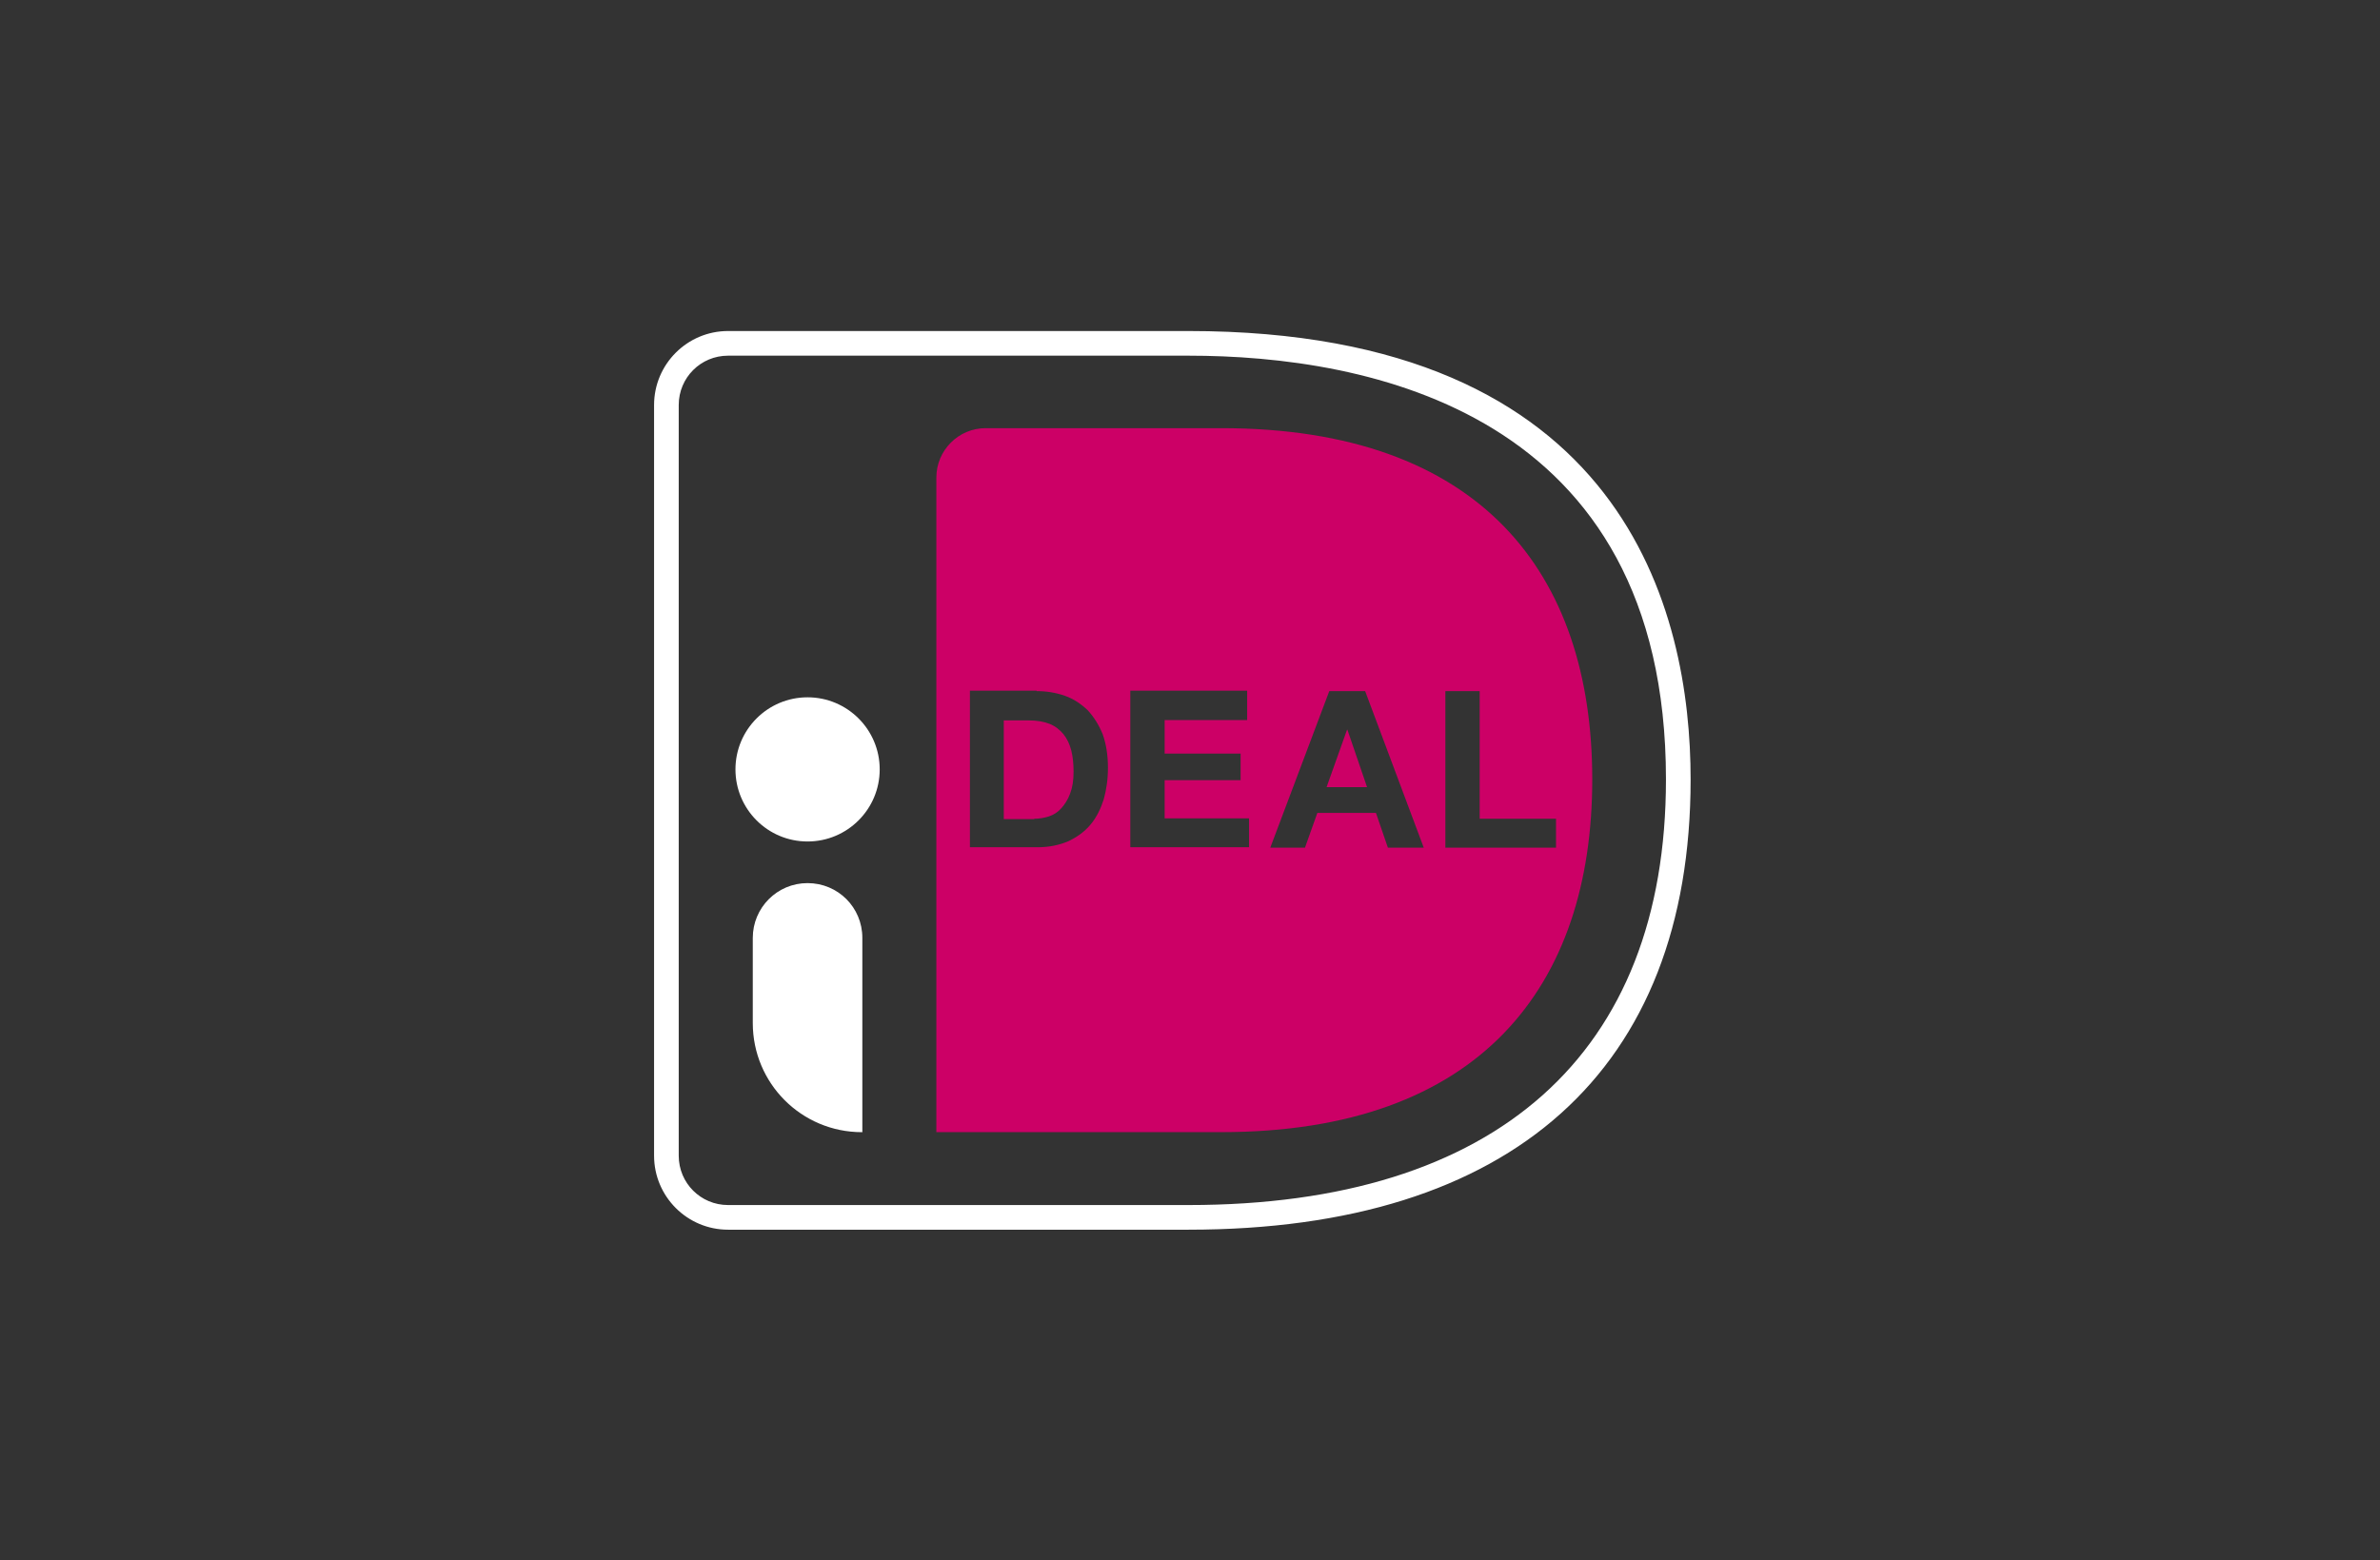 <svg width="61" height="40" viewBox="0 0 61 40" fill="none" xmlns="http://www.w3.org/2000/svg">
<rect x="0" y="0" width="61" height="40" fill="#333333" stroke="none"/>
<g clip-path="url(#clip0_7141_110676)">
<path d="M30.462 8.486H18.661C17.614 8.486 16.764 9.336 16.764 10.383V29.627C16.764 30.674 17.614 31.524 18.661 31.524H30.462C38.754 31.524 43.331 27.423 43.331 19.981C43.331 15.691 41.66 8.486 30.462 8.486ZM30.462 30.892H18.661C17.959 30.892 17.396 30.328 17.396 29.627V10.383C17.396 9.682 17.959 9.118 18.661 9.118H30.462C35.028 9.118 42.699 10.532 42.699 19.981C42.699 27.017 38.349 30.892 30.462 30.892Z" fill="white"/>
<path d="M22.547 19.724C22.547 20.744 21.719 21.572 20.698 21.572C19.676 21.572 18.85 20.744 18.85 19.724C18.85 18.703 19.677 17.876 20.698 17.876C21.718 17.876 22.547 18.703 22.547 19.724Z" fill="white"/>
<path d="M22.102 24.043V29.024H22.092C20.539 29.024 19.294 27.769 19.294 26.227V24.043C19.294 23.272 19.917 22.639 20.697 22.639C21.478 22.639 22.102 23.262 22.102 24.043Z" fill="white"/>
<path d="M27.457 19.239C27.497 19.398 27.516 19.585 27.516 19.783C27.516 20.01 27.487 20.188 27.427 20.346C27.368 20.504 27.289 20.623 27.2 20.722C27.111 20.821 27.003 20.89 26.884 20.929C26.755 20.969 26.637 20.989 26.508 20.989V20.999H25.727V18.468H26.36C26.578 18.468 26.755 18.498 26.904 18.558C27.052 18.617 27.171 18.716 27.259 18.824C27.348 18.933 27.418 19.081 27.457 19.239Z" fill="#CC0066"/>
<path d="M34.534 18.706H34.525L34.001 20.178H35.038L34.534 18.706ZM34.534 18.706H34.525L34.001 20.178H35.038L34.534 18.706ZM31.303 10.976H25.264C24.562 10.976 23.999 11.549 23.999 12.241V29.023H31.303C37.934 29.023 40.81 25.278 40.81 19.98C40.81 14.683 37.934 10.976 31.303 10.976ZM28.288 20.494C28.209 20.741 28.101 20.959 27.952 21.137C27.804 21.315 27.616 21.453 27.389 21.562C27.162 21.661 26.895 21.72 26.588 21.72H24.859V17.707H26.569V17.717C26.826 17.717 27.063 17.757 27.29 17.836C27.517 17.915 27.705 18.044 27.873 18.202C28.031 18.37 28.16 18.577 28.259 18.814C28.348 19.061 28.397 19.348 28.397 19.684C28.397 19.98 28.357 20.247 28.288 20.494ZM32.014 21.72H28.97V17.707H31.965V18.459H29.85V19.318H31.797V20H29.85V20.979H32.014V21.72ZM35.572 21.73L35.266 20.84H33.764L33.447 21.73H32.558L34.07 17.717H34.989L36.491 21.73H35.572ZM37.045 21.73V17.717H37.924V20.989H39.881V21.73H37.045ZM34.525 18.706L34.001 20.178H35.038L34.534 18.706H34.525ZM34.534 18.706H34.525L34.001 20.178H35.038L34.534 18.706ZM34.534 18.706H34.525L34.001 20.178H35.038L34.534 18.706Z" fill="#CC0066"/>
</g>
<defs>
<clipPath id="clip0_7141_110676">
<rect width="30.254" height="26.665" fill="white" transform="translate(14.915 6.667)"/>
</clipPath>
</defs>
</svg>
